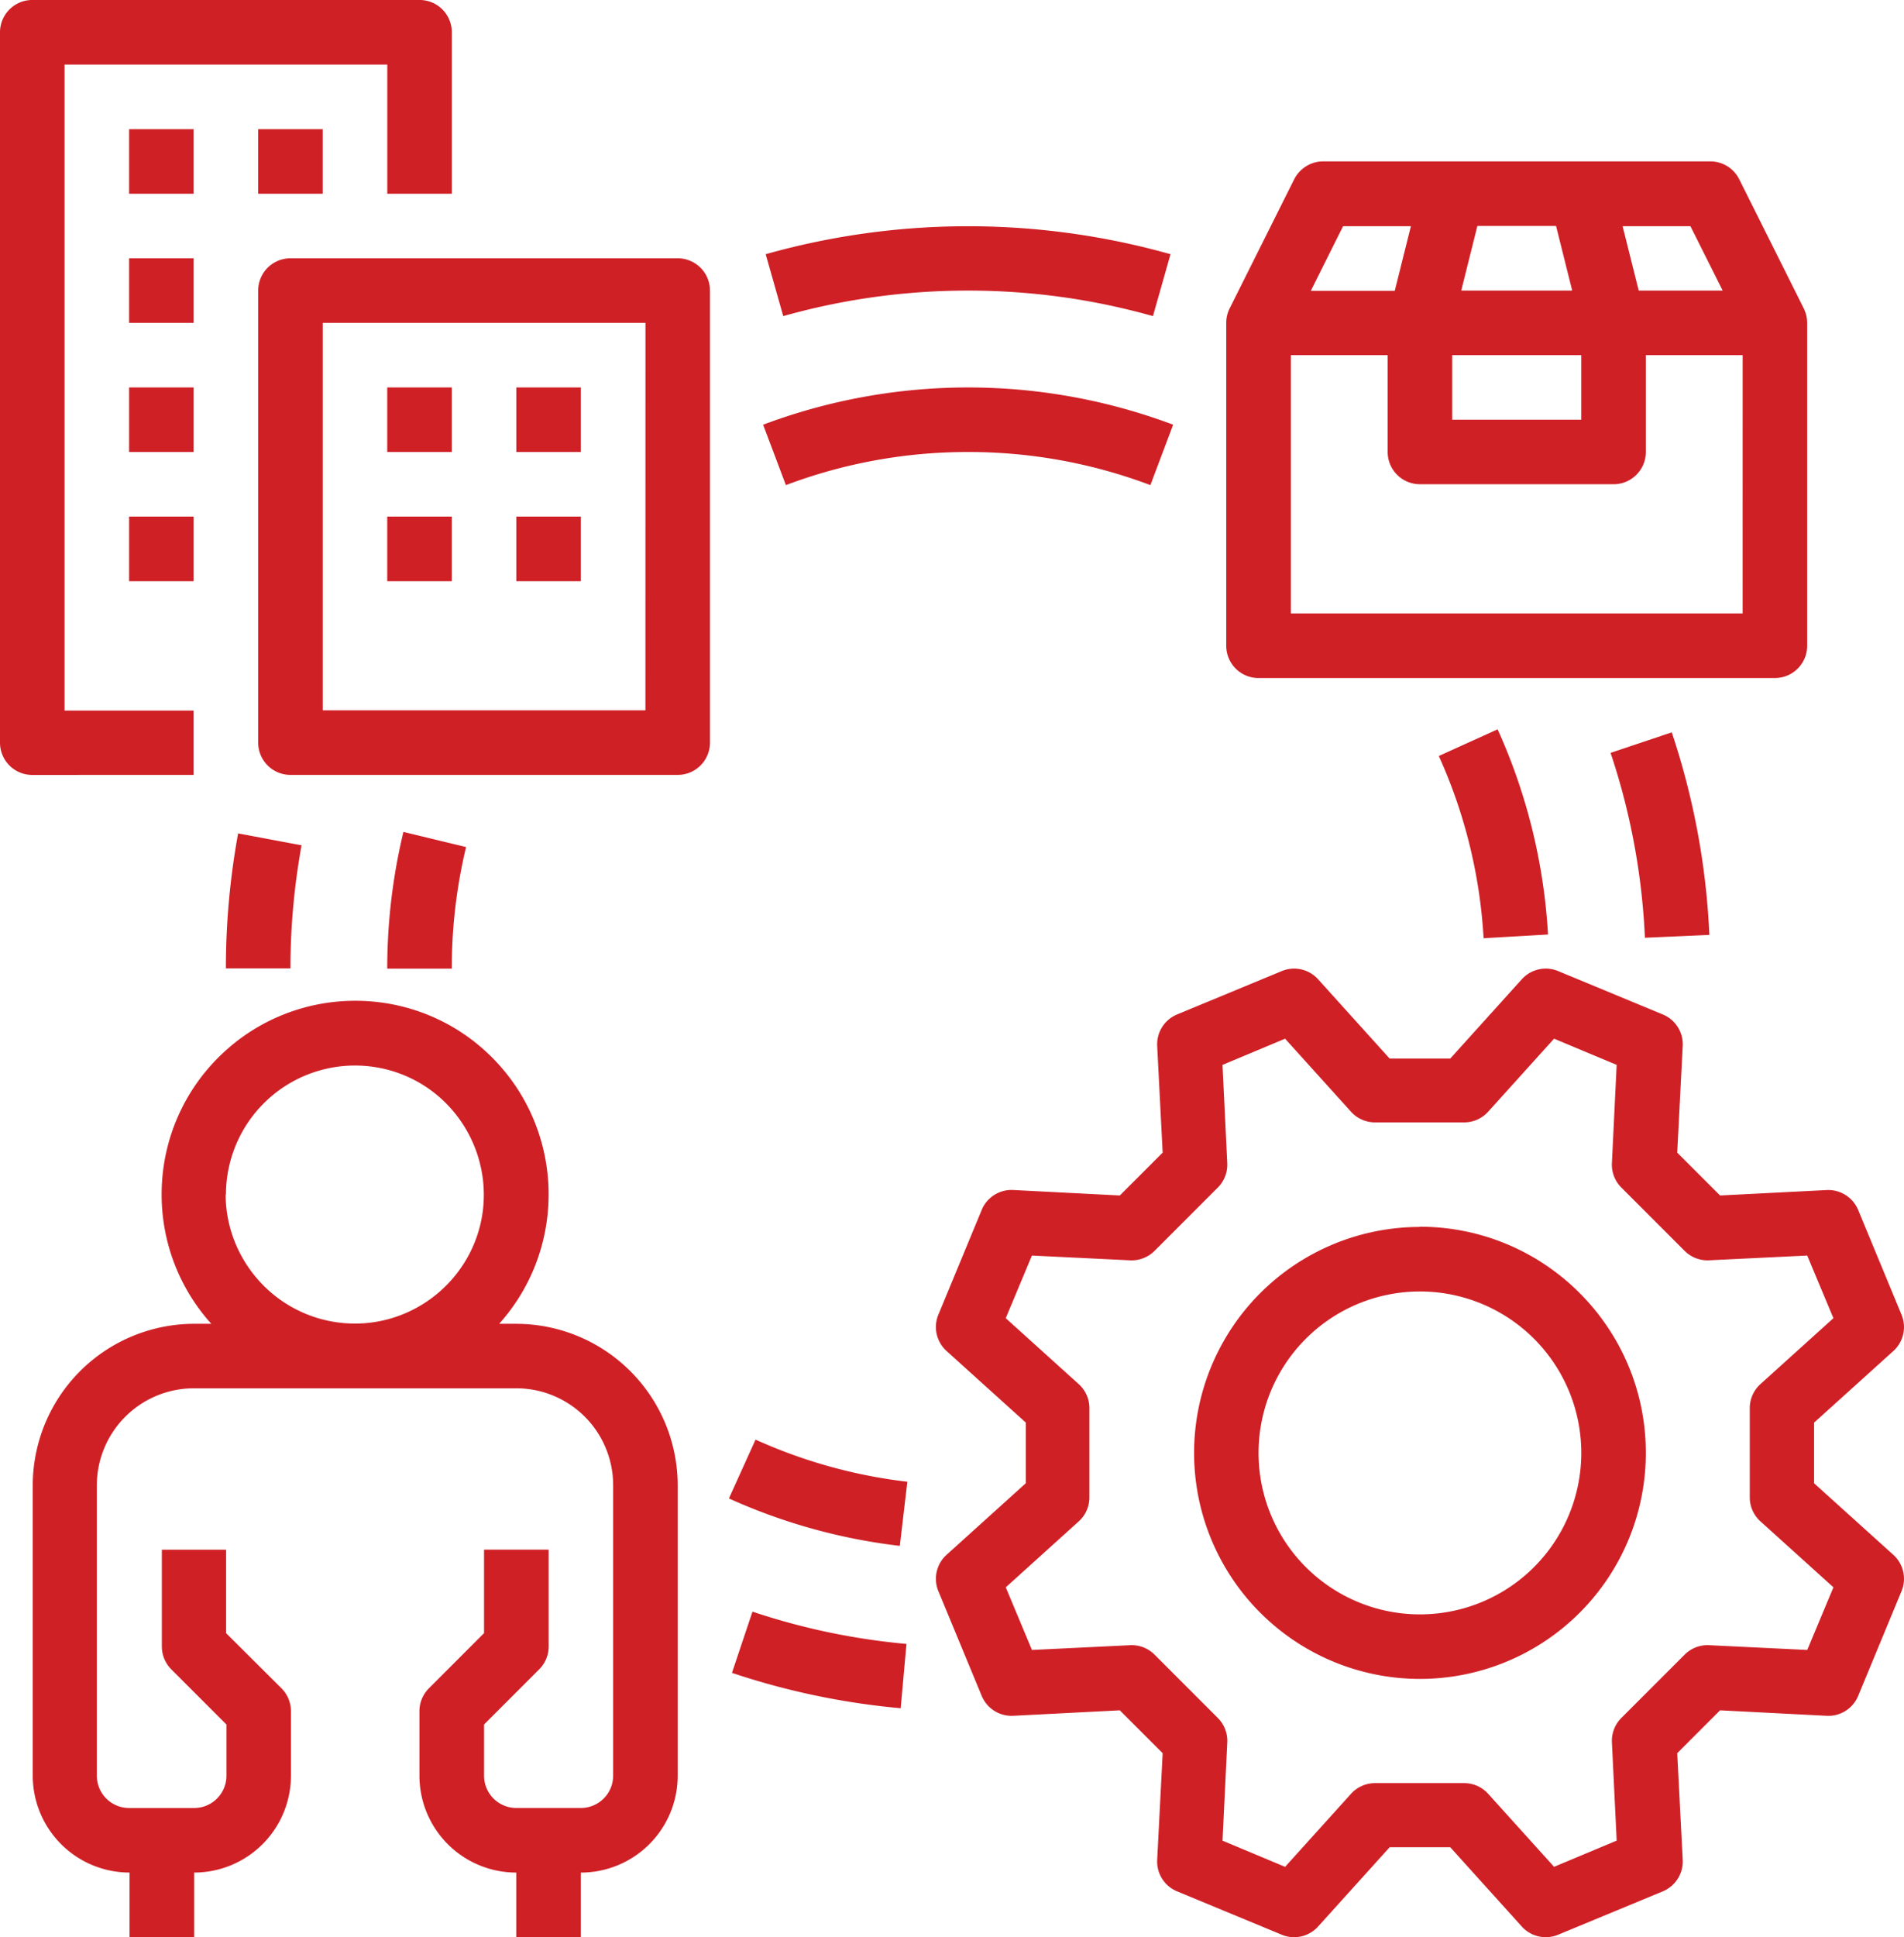 <?xml version="1.0" encoding="utf-8"?><svg xmlns="http://www.w3.org/2000/svg" width="79.998" height="81.354"  fill="#cf2026"><path d="M76.22 62.288v-2.546l3.33-3.007c.426-.384.563-.995.344-1.525l-1.822-4.4a1.36 1.36 0 0 0-1.322-.835l-4.48.228-1.8-1.8.23-4.48c.03-.573-.305-1.102-.835-1.322l-4.4-1.822c-.53-.22-1.14-.082-1.525.344l-3.007 3.33h-2.546l-3.007-3.33c-.384-.426-.995-.563-1.525-.344l-4.4 1.822a1.36 1.36 0 0 0-.835 1.322l.23 4.48-1.8 1.8-4.48-.23c-.573-.03-1.103.305-1.322.835l-1.822 4.4c-.22.53-.082 1.14.344 1.525l3.33 3.007v2.546l-3.33 3.007c-.426.384-.563.995-.344 1.525l1.822 4.4a1.36 1.36 0 0 0 1.322.835l4.48-.23 1.8 1.8-.23 4.48c-.03.573.305 1.102.835 1.322l4.4 1.822c.53.22 1.14.082 1.525-.344l3.007-3.33h2.546l3.007 3.33c.384.426.995.563 1.525.344l4.4-1.822a1.36 1.36 0 0 0 .835-1.322l-.23-4.48 1.8-1.8 4.48.23c.573.03 1.102-.305 1.322-.835l1.822-4.4c.22-.53.082-1.14-.344-1.525zm-.287 7l-4.127-.2a1.36 1.36 0 0 0-1.028.4l-2.652 2.652c-.273.27-.418.644-.4 1.028l.2 4.127-2.63 1.1-2.77-3.067c-.257-.285-.623-.447-1.006-.447h-3.75c-.383 0-.748.163-1.005.447l-2.77 3.068-2.63-1.1.2-4.127a1.36 1.36 0 0 0-.4-1.028l-2.652-2.653a1.36 1.36 0 0 0-1.028-.4l-4.127.2-1.1-2.63 3.067-2.77c.285-.257.447-.623.447-1.007v-3.75c0-.383-.163-.748-.447-1.005l-3.068-2.77 1.1-2.63 4.127.2a1.36 1.36 0 0 0 1.028-.4l2.652-2.652c.273-.27.418-.644.4-1.028l-.2-4.127 2.63-1.1 2.77 3.067c.257.285.623.447 1.006.447h3.75c.383 0 .748-.163 1.005-.447l2.77-3.068 2.63 1.1-.2 4.127a1.36 1.36 0 0 0 .4 1.028l2.652 2.652c.27.273.644.418 1.028.4l4.127-.2 1.1 2.63-3.067 2.77c-.285.257-.447.623-.447 1.007v3.75c0 .383.163.748.447 1.005l3.068 2.77zM59.66 51.524a9.49 9.49 0 1 0 9.491 9.491c0-5.242-4.25-9.5-9.5-9.5zm0 16.27a6.78 6.78 0 1 1 6.779-6.779 6.78 6.78 0 0 1-6.779 6.779zM12.672 35.498l-2.667-.5a31.46 31.46 0 0 0-.514 5.668h2.712c0-1.74.158-3.474.47-5.184zM30.754 70.25a31.09 31.09 0 0 0 7.089 1.485l.243-2.7a28.37 28.37 0 0 1-6.47-1.356zM69.12 39.38l2.7-.12c-.128-2.895-.66-5.758-1.58-8.506l-2.57.862a28.4 28.4 0 0 1 1.442 7.765zM40.676 12.203a28.53 28.53 0 0 1 7.766 1.072l.738-2.6a31.39 31.39 0 0 0-17.009 0l.738 2.6a28.53 28.53 0 0 1 7.767-1.072zm12.204 16.27h21.694c.75 0 1.356-.607 1.356-1.356v-13.56a1.39 1.39 0 0 0-.144-.606h0l-2.712-5.424c-.23-.46-.7-.75-1.213-.75H55.59c-.514 0-.983.3-1.213.75l-2.712 5.424c-.095.188-.144.396-.144.606v13.56c0 .36.143.705.398.96s.6.397.96.397zm20.338-2.712H54.236V14.914h4.068v4.065c0 .75.607 1.356 1.356 1.356h8.135c.75 0 1.356-.607 1.356-1.356v-4.065h4.068zm-6.78-10.847v2.712h-5.424v-2.712zm-5.043-2.712l.678-2.712h3.306l.678 2.712zm10.984 0h-3.527L68.175 9.5h2.85zM56.43 9.5h2.85l-.678 2.712h-3.526zM8.135 32.54v-2.7H2.712V2.712h13.56v5.424h2.712v-6.78a1.36 1.36 0 0 0-.397-.96c-.254-.255-.6-.397-.96-.397H1.356a1.36 1.36 0 0 0-.959.398A1.36 1.36 0 0 0 0 1.356v29.83a1.36 1.36 0 0 0 .397.96c.254.255.6.397.96.397zM5.424 5.424h2.712v2.712H5.424zm5.423 0h2.712v2.712h-2.712zm-5.423 5.423h2.712v2.712H5.424zm0 5.423h2.712v2.712H5.424zm0 5.424h2.712v2.712H5.424zm23.05-10.847h-16.27c-.75 0-1.356.607-1.356 1.356v18.982c0 .75.607 1.356 1.356 1.356h16.27c.75 0 1.356-.607 1.356-1.356V12.203c0-.75-.607-1.356-1.356-1.356zM27.118 29.83H13.56V13.56h13.56zM16.27 21.694h2.712v2.712H16.27zm5.424 0h2.712v2.712h-2.712zM16.27 16.27h2.712v2.712H16.27zm5.424 0h2.712v2.712h-2.712zm0 39.322h-.722c2.922-3.26 2.74-8.247-.4-11.286s-8.142-3.04-11.294 0-3.333 8.027-.4 11.286h-.722a6.79 6.79 0 0 0-6.78 6.776v12.2a4.07 4.07 0 0 0 4.068 4.068v2.712h2.712v-2.712a4.07 4.07 0 0 0 4.068-4.068v-2.712c-.001-.36-.145-.705-.4-.96L9.5 68.583v-3.506h-2.7v4.068c.001.36.145.705.4.96l2.315 2.314v2.15c-.001.75-.607 1.355-1.356 1.356H5.424c-.75-.001-1.355-.607-1.356-1.356v-12.2A4.08 4.08 0 0 1 8.136 58.3h13.558a4.07 4.07 0 0 1 4.068 4.068v12.2c-.001.75-.607 1.355-1.356 1.356h-2.712c-.75-.001-1.355-.607-1.356-1.356v-2.15l2.315-2.314c.255-.254.4-.6.4-.96v-4.068h-2.715v3.506l-2.315 2.315c-.255.254-.4.6-.4.96v2.712a4.07 4.07 0 0 0 4.068 4.068v2.712h2.715v-2.712a4.07 4.07 0 0 0 4.068-4.068v-12.2a6.79 6.79 0 0 0-6.78-6.776zm-12.2-5.424a5.42 5.42 0 0 1 3.348-5.01c2.026-.838 4.36-.375 5.9 1.176s2.015 3.884 1.176 5.9-2.817 3.348-5 3.348c-1.44.001-2.82-.57-3.837-1.588s-1.6-2.397-1.6-3.836zm7.456-15.233c-.452 1.88-.68 3.808-.68 5.742h2.712a21.8 21.8 0 0 1 .6-5.106zm13.676 27.99a24.24 24.24 0 0 0 7.181 1.992l.316-2.693a21.53 21.53 0 0 1-6.378-1.769zM62.334 39.4l2.707-.157c-.17-2.978-.888-5.9-2.118-8.616l-2.47 1.12a21.56 21.56 0 0 1 1.882 7.654zM40.677 18.982a21.61 21.61 0 0 1 7.657 1.39l.957-2.537a24.5 24.5 0 0 0-17.228 0l.957 2.537a21.61 21.61 0 0 1 7.657-1.39z"/></svg>